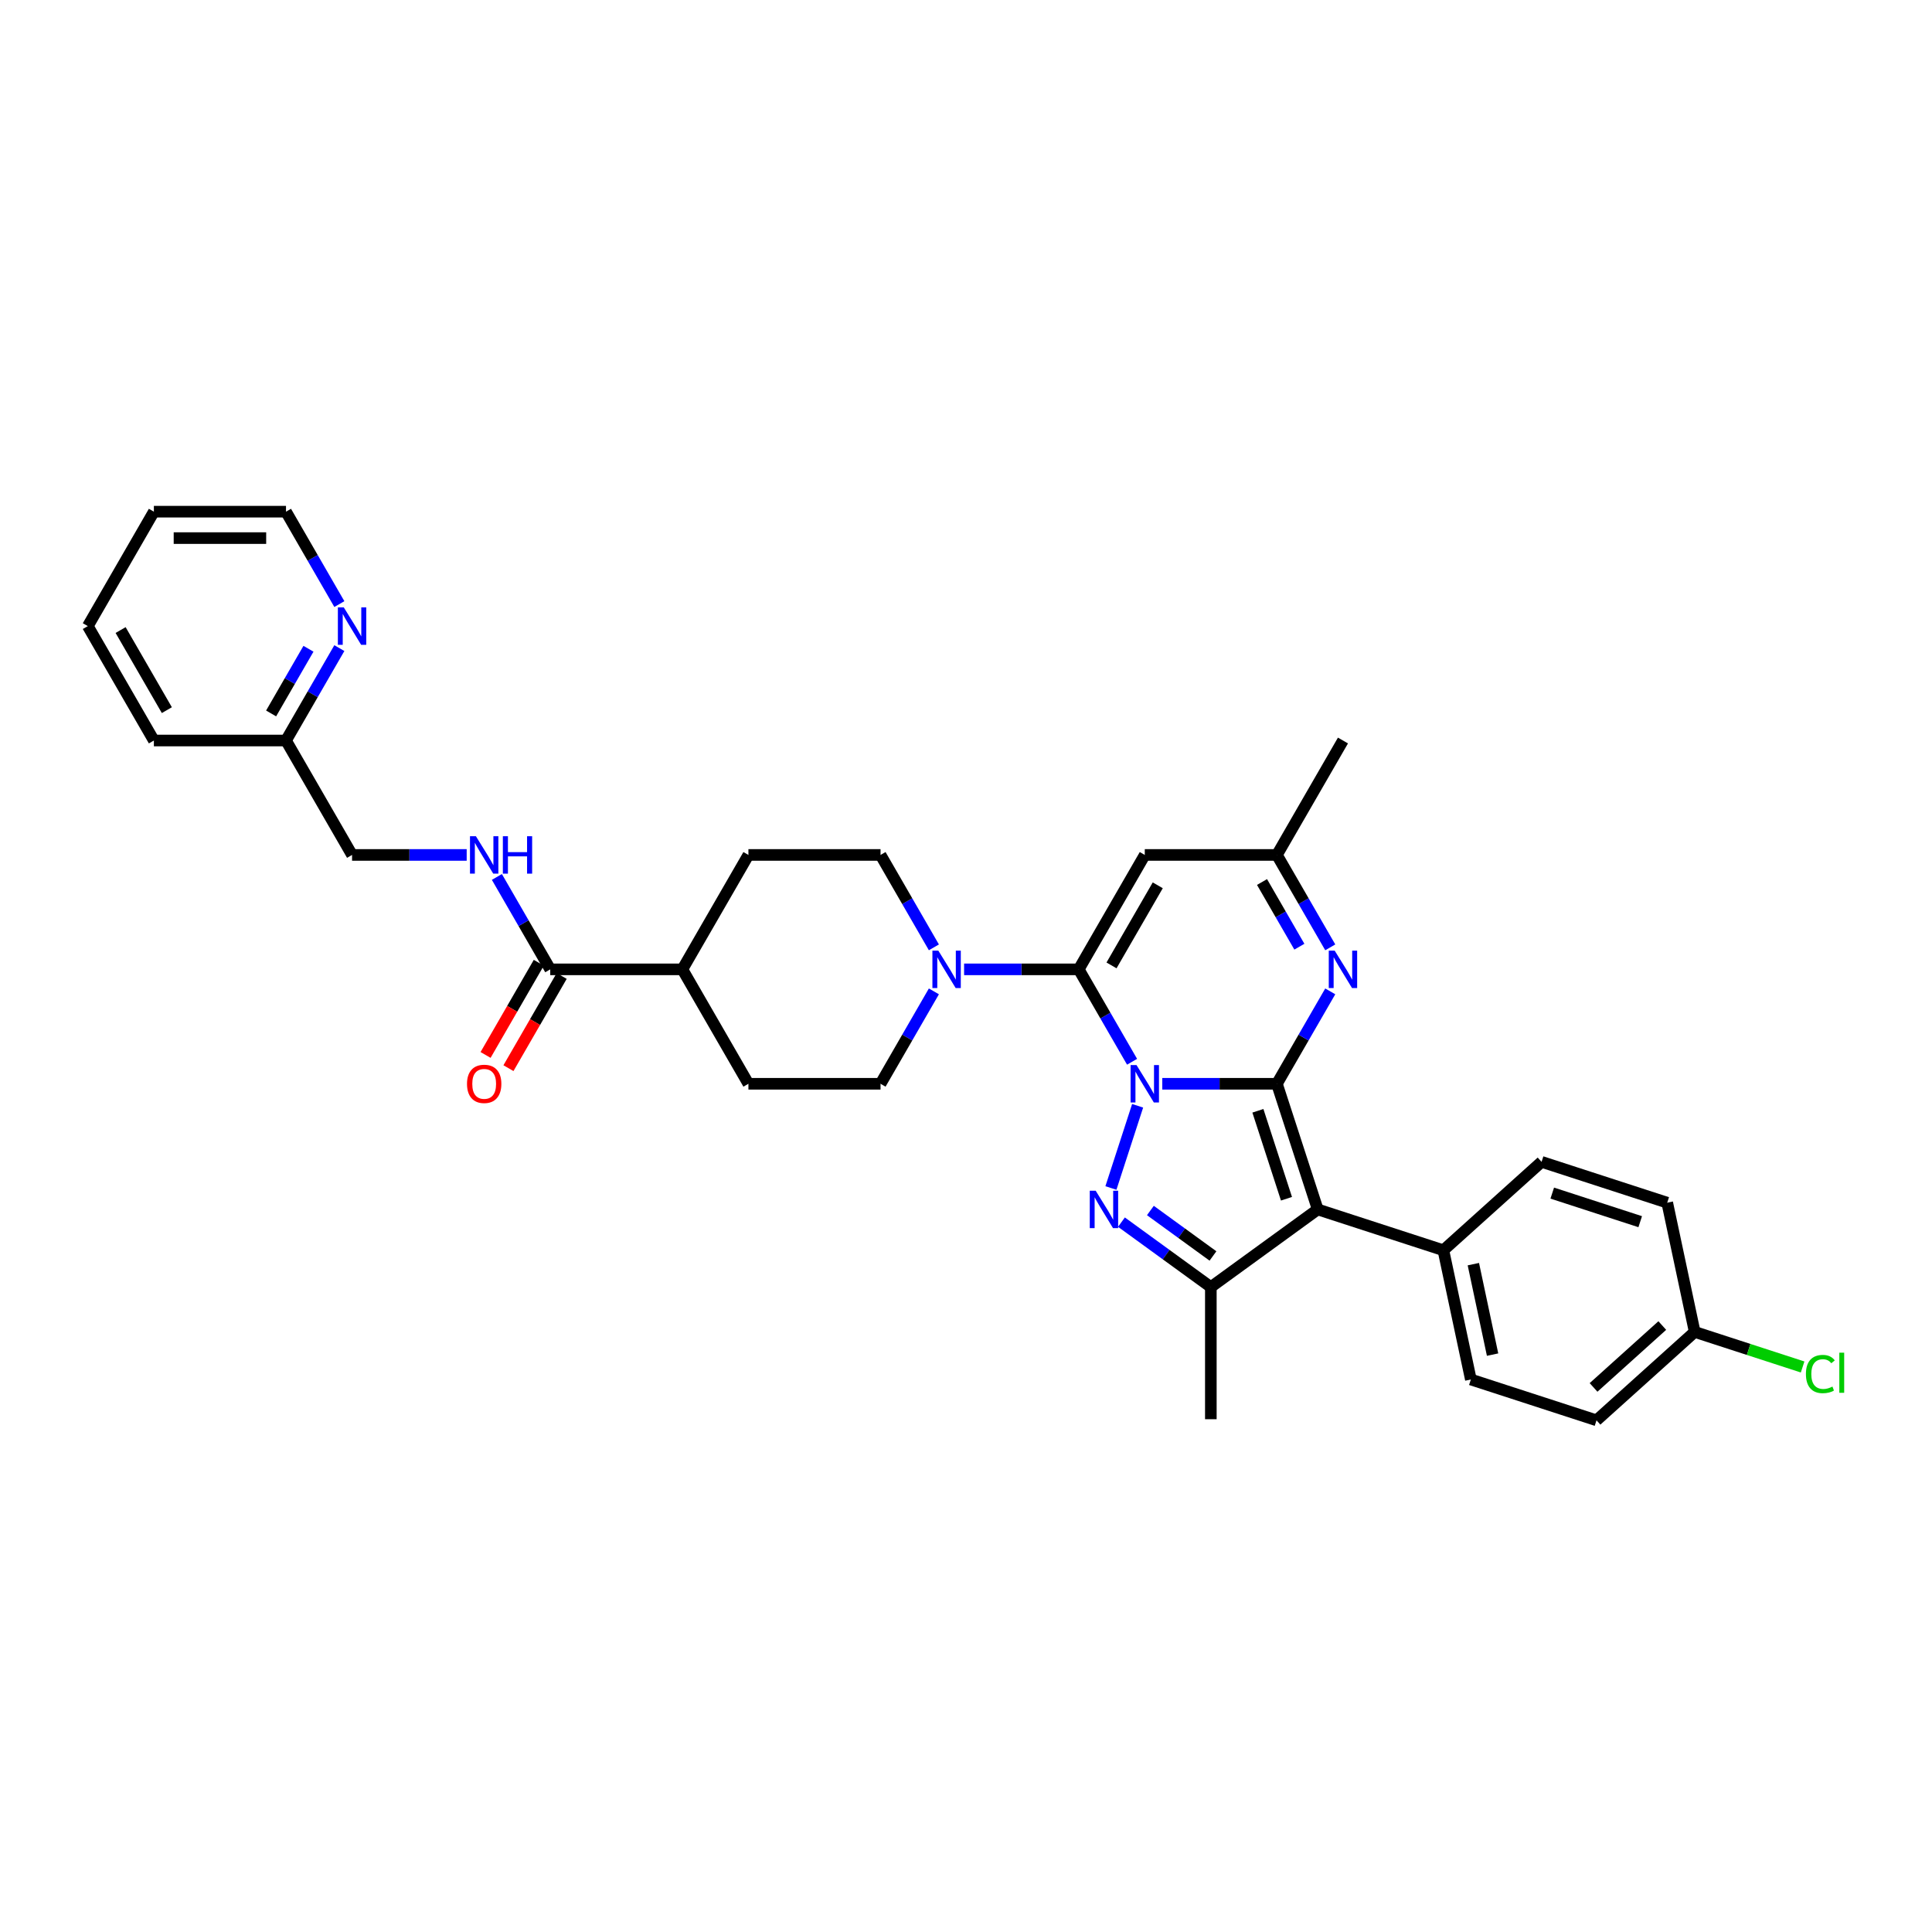 <?xml version='1.0' encoding='iso-8859-1'?>
<svg version='1.1' baseProfile='full'
              xmlns='http://www.w3.org/2000/svg'
                      xmlns:rdkit='http://www.rdkit.org/xml'
                      xmlns:xlink='http://www.w3.org/1999/xlink'
                  xml:space='preserve'
width='1000px' height='1000px' viewBox='0 0 1000 1000'>
<!-- END OF HEADER -->
<rect style='opacity:1.0;fill:#FFFFFF;stroke:none' width='1000' height='1000' x='0' y='0'> </rect>
<path class='bond-0' d='M 601.592,560.962 L 631.257,560.962' style='fill:none;fill-rule:evenodd;stroke:#0000FF;stroke-width:6px;stroke-linecap:butt;stroke-linejoin:miter;stroke-opacity:1' />
<path class='bond-0' d='M 631.257,560.962 L 660.923,560.962' style='fill:none;fill-rule:evenodd;stroke:#000000;stroke-width:6px;stroke-linecap:butt;stroke-linejoin:miter;stroke-opacity:1' />
<path class='bond-1' d='M 585.96,549.569 L 572.152,525.654' style='fill:none;fill-rule:evenodd;stroke:#0000FF;stroke-width:6px;stroke-linecap:butt;stroke-linejoin:miter;stroke-opacity:1' />
<path class='bond-1' d='M 572.152,525.654 L 558.345,501.738' style='fill:none;fill-rule:evenodd;stroke:#000000;stroke-width:6px;stroke-linecap:butt;stroke-linejoin:miter;stroke-opacity:1' />
<path class='bond-2' d='M 588.836,572.355 L 575.01,614.907' style='fill:none;fill-rule:evenodd;stroke:#0000FF;stroke-width:6px;stroke-linecap:butt;stroke-linejoin:miter;stroke-opacity:1' />
<path class='bond-3' d='M 660.923,560.962 L 682.055,626' style='fill:none;fill-rule:evenodd;stroke:#000000;stroke-width:6px;stroke-linecap:butt;stroke-linejoin:miter;stroke-opacity:1' />
<path class='bond-3' d='M 651.085,574.944 L 665.878,620.471' style='fill:none;fill-rule:evenodd;stroke:#000000;stroke-width:6px;stroke-linecap:butt;stroke-linejoin:miter;stroke-opacity:1' />
<path class='bond-5' d='M 660.923,560.962 L 674.73,537.047' style='fill:none;fill-rule:evenodd;stroke:#000000;stroke-width:6px;stroke-linecap:butt;stroke-linejoin:miter;stroke-opacity:1' />
<path class='bond-5' d='M 674.73,537.047 L 688.538,513.131' style='fill:none;fill-rule:evenodd;stroke:#0000FF;stroke-width:6px;stroke-linecap:butt;stroke-linejoin:miter;stroke-opacity:1' />
<path class='bond-6' d='M 558.345,501.738 L 592.538,442.515' style='fill:none;fill-rule:evenodd;stroke:#000000;stroke-width:6px;stroke-linecap:butt;stroke-linejoin:miter;stroke-opacity:1' />
<path class='bond-6' d='M 575.319,499.693 L 599.253,458.237' style='fill:none;fill-rule:evenodd;stroke:#000000;stroke-width:6px;stroke-linecap:butt;stroke-linejoin:miter;stroke-opacity:1' />
<path class='bond-7' d='M 558.345,501.738 L 528.679,501.738' style='fill:none;fill-rule:evenodd;stroke:#000000;stroke-width:6px;stroke-linecap:butt;stroke-linejoin:miter;stroke-opacity:1' />
<path class='bond-7' d='M 528.679,501.738 L 499.014,501.738' style='fill:none;fill-rule:evenodd;stroke:#0000FF;stroke-width:6px;stroke-linecap:butt;stroke-linejoin:miter;stroke-opacity:1' />
<path class='bond-4' d='M 580.46,632.578 L 603.595,649.387' style='fill:none;fill-rule:evenodd;stroke:#0000FF;stroke-width:6px;stroke-linecap:butt;stroke-linejoin:miter;stroke-opacity:1' />
<path class='bond-4' d='M 603.595,649.387 L 626.73,666.196' style='fill:none;fill-rule:evenodd;stroke:#000000;stroke-width:6px;stroke-linecap:butt;stroke-linejoin:miter;stroke-opacity:1' />
<path class='bond-4' d='M 595.439,626.556 L 611.634,638.322' style='fill:none;fill-rule:evenodd;stroke:#0000FF;stroke-width:6px;stroke-linecap:butt;stroke-linejoin:miter;stroke-opacity:1' />
<path class='bond-4' d='M 611.634,638.322 L 627.829,650.088' style='fill:none;fill-rule:evenodd;stroke:#000000;stroke-width:6px;stroke-linecap:butt;stroke-linejoin:miter;stroke-opacity:1' />
<path class='bond-10' d='M 682.055,626 L 747.094,647.132' style='fill:none;fill-rule:evenodd;stroke:#000000;stroke-width:6px;stroke-linecap:butt;stroke-linejoin:miter;stroke-opacity:1' />
<path class='bond-33' d='M 682.055,626 L 626.73,666.196' style='fill:none;fill-rule:evenodd;stroke:#000000;stroke-width:6px;stroke-linecap:butt;stroke-linejoin:miter;stroke-opacity:1' />
<path class='bond-24' d='M 626.73,666.196 L 626.73,734.581' style='fill:none;fill-rule:evenodd;stroke:#000000;stroke-width:6px;stroke-linecap:butt;stroke-linejoin:miter;stroke-opacity:1' />
<path class='bond-34' d='M 688.538,490.345 L 674.73,466.43' style='fill:none;fill-rule:evenodd;stroke:#0000FF;stroke-width:6px;stroke-linecap:butt;stroke-linejoin:miter;stroke-opacity:1' />
<path class='bond-34' d='M 674.73,466.43 L 660.923,442.515' style='fill:none;fill-rule:evenodd;stroke:#000000;stroke-width:6px;stroke-linecap:butt;stroke-linejoin:miter;stroke-opacity:1' />
<path class='bond-34' d='M 672.551,490.009 L 662.886,473.269' style='fill:none;fill-rule:evenodd;stroke:#0000FF;stroke-width:6px;stroke-linecap:butt;stroke-linejoin:miter;stroke-opacity:1' />
<path class='bond-34' d='M 662.886,473.269 L 653.221,456.528' style='fill:none;fill-rule:evenodd;stroke:#000000;stroke-width:6px;stroke-linecap:butt;stroke-linejoin:miter;stroke-opacity:1' />
<path class='bond-8' d='M 592.538,442.515 L 660.923,442.515' style='fill:none;fill-rule:evenodd;stroke:#000000;stroke-width:6px;stroke-linecap:butt;stroke-linejoin:miter;stroke-opacity:1' />
<path class='bond-12' d='M 483.382,490.345 L 469.574,466.43' style='fill:none;fill-rule:evenodd;stroke:#0000FF;stroke-width:6px;stroke-linecap:butt;stroke-linejoin:miter;stroke-opacity:1' />
<path class='bond-12' d='M 469.574,466.43 L 455.767,442.515' style='fill:none;fill-rule:evenodd;stroke:#000000;stroke-width:6px;stroke-linecap:butt;stroke-linejoin:miter;stroke-opacity:1' />
<path class='bond-13' d='M 483.382,513.131 L 469.574,537.047' style='fill:none;fill-rule:evenodd;stroke:#0000FF;stroke-width:6px;stroke-linecap:butt;stroke-linejoin:miter;stroke-opacity:1' />
<path class='bond-13' d='M 469.574,537.047 L 455.767,560.962' style='fill:none;fill-rule:evenodd;stroke:#000000;stroke-width:6px;stroke-linecap:butt;stroke-linejoin:miter;stroke-opacity:1' />
<path class='bond-28' d='M 660.923,442.515 L 695.116,383.291' style='fill:none;fill-rule:evenodd;stroke:#000000;stroke-width:6px;stroke-linecap:butt;stroke-linejoin:miter;stroke-opacity:1' />
<path class='bond-9' d='M 284.803,501.738 L 353.189,501.738' style='fill:none;fill-rule:evenodd;stroke:#000000;stroke-width:6px;stroke-linecap:butt;stroke-linejoin:miter;stroke-opacity:1' />
<path class='bond-11' d='M 284.803,501.738 L 270.996,477.823' style='fill:none;fill-rule:evenodd;stroke:#000000;stroke-width:6px;stroke-linecap:butt;stroke-linejoin:miter;stroke-opacity:1' />
<path class='bond-11' d='M 270.996,477.823 L 257.188,453.908' style='fill:none;fill-rule:evenodd;stroke:#0000FF;stroke-width:6px;stroke-linecap:butt;stroke-linejoin:miter;stroke-opacity:1' />
<path class='bond-16' d='M 278.881,498.319 L 265.105,522.18' style='fill:none;fill-rule:evenodd;stroke:#000000;stroke-width:6px;stroke-linecap:butt;stroke-linejoin:miter;stroke-opacity:1' />
<path class='bond-16' d='M 265.105,522.18 L 251.329,546.04' style='fill:none;fill-rule:evenodd;stroke:#FF0000;stroke-width:6px;stroke-linecap:butt;stroke-linejoin:miter;stroke-opacity:1' />
<path class='bond-16' d='M 290.726,505.158 L 276.95,529.018' style='fill:none;fill-rule:evenodd;stroke:#000000;stroke-width:6px;stroke-linecap:butt;stroke-linejoin:miter;stroke-opacity:1' />
<path class='bond-16' d='M 276.95,529.018 L 263.174,552.879' style='fill:none;fill-rule:evenodd;stroke:#FF0000;stroke-width:6px;stroke-linecap:butt;stroke-linejoin:miter;stroke-opacity:1' />
<path class='bond-19' d='M 747.094,647.132 L 761.312,714.023' style='fill:none;fill-rule:evenodd;stroke:#000000;stroke-width:6px;stroke-linecap:butt;stroke-linejoin:miter;stroke-opacity:1' />
<path class='bond-19' d='M 762.605,654.322 L 772.557,701.146' style='fill:none;fill-rule:evenodd;stroke:#000000;stroke-width:6px;stroke-linecap:butt;stroke-linejoin:miter;stroke-opacity:1' />
<path class='bond-20' d='M 747.094,647.132 L 797.914,601.374' style='fill:none;fill-rule:evenodd;stroke:#000000;stroke-width:6px;stroke-linecap:butt;stroke-linejoin:miter;stroke-opacity:1' />
<path class='bond-21' d='M 241.556,442.515 L 211.891,442.515' style='fill:none;fill-rule:evenodd;stroke:#0000FF;stroke-width:6px;stroke-linecap:butt;stroke-linejoin:miter;stroke-opacity:1' />
<path class='bond-21' d='M 211.891,442.515 L 182.225,442.515' style='fill:none;fill-rule:evenodd;stroke:#000000;stroke-width:6px;stroke-linecap:butt;stroke-linejoin:miter;stroke-opacity:1' />
<path class='bond-18' d='M 455.767,442.515 L 387.381,442.515' style='fill:none;fill-rule:evenodd;stroke:#000000;stroke-width:6px;stroke-linecap:butt;stroke-linejoin:miter;stroke-opacity:1' />
<path class='bond-17' d='M 455.767,560.962 L 387.381,560.962' style='fill:none;fill-rule:evenodd;stroke:#000000;stroke-width:6px;stroke-linecap:butt;stroke-linejoin:miter;stroke-opacity:1' />
<path class='bond-14' d='M 353.189,501.738 L 387.381,560.962' style='fill:none;fill-rule:evenodd;stroke:#000000;stroke-width:6px;stroke-linecap:butt;stroke-linejoin:miter;stroke-opacity:1' />
<path class='bond-35' d='M 353.189,501.738 L 387.381,442.515' style='fill:none;fill-rule:evenodd;stroke:#000000;stroke-width:6px;stroke-linecap:butt;stroke-linejoin:miter;stroke-opacity:1' />
<path class='bond-15' d='M 175.648,335.461 L 161.84,359.376' style='fill:none;fill-rule:evenodd;stroke:#0000FF;stroke-width:6px;stroke-linecap:butt;stroke-linejoin:miter;stroke-opacity:1' />
<path class='bond-15' d='M 161.84,359.376 L 148.033,383.291' style='fill:none;fill-rule:evenodd;stroke:#000000;stroke-width:6px;stroke-linecap:butt;stroke-linejoin:miter;stroke-opacity:1' />
<path class='bond-15' d='M 159.661,335.797 L 149.995,352.538' style='fill:none;fill-rule:evenodd;stroke:#0000FF;stroke-width:6px;stroke-linecap:butt;stroke-linejoin:miter;stroke-opacity:1' />
<path class='bond-15' d='M 149.995,352.538 L 140.33,369.278' style='fill:none;fill-rule:evenodd;stroke:#000000;stroke-width:6px;stroke-linecap:butt;stroke-linejoin:miter;stroke-opacity:1' />
<path class='bond-29' d='M 175.648,312.675 L 161.84,288.76' style='fill:none;fill-rule:evenodd;stroke:#0000FF;stroke-width:6px;stroke-linecap:butt;stroke-linejoin:miter;stroke-opacity:1' />
<path class='bond-29' d='M 161.84,288.76 L 148.033,264.844' style='fill:none;fill-rule:evenodd;stroke:#000000;stroke-width:6px;stroke-linecap:butt;stroke-linejoin:miter;stroke-opacity:1' />
<path class='bond-26' d='M 761.312,714.023 L 826.35,735.156' style='fill:none;fill-rule:evenodd;stroke:#000000;stroke-width:6px;stroke-linecap:butt;stroke-linejoin:miter;stroke-opacity:1' />
<path class='bond-25' d='M 797.914,601.374 L 862.952,622.506' style='fill:none;fill-rule:evenodd;stroke:#000000;stroke-width:6px;stroke-linecap:butt;stroke-linejoin:miter;stroke-opacity:1' />
<path class='bond-25' d='M 803.443,617.551 L 848.97,632.344' style='fill:none;fill-rule:evenodd;stroke:#000000;stroke-width:6px;stroke-linecap:butt;stroke-linejoin:miter;stroke-opacity:1' />
<path class='bond-22' d='M 182.225,442.515 L 148.033,383.291' style='fill:none;fill-rule:evenodd;stroke:#000000;stroke-width:6px;stroke-linecap:butt;stroke-linejoin:miter;stroke-opacity:1' />
<path class='bond-30' d='M 148.033,383.291 L 79.647,383.291' style='fill:none;fill-rule:evenodd;stroke:#000000;stroke-width:6px;stroke-linecap:butt;stroke-linejoin:miter;stroke-opacity:1' />
<path class='bond-23' d='M 877.17,689.397 L 862.952,622.506' style='fill:none;fill-rule:evenodd;stroke:#000000;stroke-width:6px;stroke-linecap:butt;stroke-linejoin:miter;stroke-opacity:1' />
<path class='bond-27' d='M 877.17,689.397 L 905.101,698.472' style='fill:none;fill-rule:evenodd;stroke:#000000;stroke-width:6px;stroke-linecap:butt;stroke-linejoin:miter;stroke-opacity:1' />
<path class='bond-27' d='M 905.101,698.472 L 933.031,707.547' style='fill:none;fill-rule:evenodd;stroke:#00CC00;stroke-width:6px;stroke-linecap:butt;stroke-linejoin:miter;stroke-opacity:1' />
<path class='bond-36' d='M 877.17,689.397 L 826.35,735.156' style='fill:none;fill-rule:evenodd;stroke:#000000;stroke-width:6px;stroke-linecap:butt;stroke-linejoin:miter;stroke-opacity:1' />
<path class='bond-36' d='M 860.396,686.097 L 824.821,718.128' style='fill:none;fill-rule:evenodd;stroke:#000000;stroke-width:6px;stroke-linecap:butt;stroke-linejoin:miter;stroke-opacity:1' />
<path class='bond-37' d='M 148.033,264.844 L 79.647,264.844' style='fill:none;fill-rule:evenodd;stroke:#000000;stroke-width:6px;stroke-linecap:butt;stroke-linejoin:miter;stroke-opacity:1' />
<path class='bond-37' d='M 137.775,278.521 L 89.905,278.521' style='fill:none;fill-rule:evenodd;stroke:#000000;stroke-width:6px;stroke-linecap:butt;stroke-linejoin:miter;stroke-opacity:1' />
<path class='bond-32' d='M 79.647,383.291 L 45.455,324.068' style='fill:none;fill-rule:evenodd;stroke:#000000;stroke-width:6px;stroke-linecap:butt;stroke-linejoin:miter;stroke-opacity:1' />
<path class='bond-32' d='M 86.363,367.569 L 62.428,326.113' style='fill:none;fill-rule:evenodd;stroke:#000000;stroke-width:6px;stroke-linecap:butt;stroke-linejoin:miter;stroke-opacity:1' />
<path class='bond-31' d='M 79.647,264.844 L 45.455,324.068' style='fill:none;fill-rule:evenodd;stroke:#000000;stroke-width:6px;stroke-linecap:butt;stroke-linejoin:miter;stroke-opacity:1' />
<path  class='atom-0' d='M 588.257 551.278
L 594.603 561.536
Q 595.232 562.548, 596.244 564.381
Q 597.256 566.214, 597.311 566.323
L 597.311 551.278
L 599.882 551.278
L 599.882 570.645
L 597.229 570.645
L 590.418 559.43
Q 589.624 558.117, 588.776 556.612
Q 587.956 555.108, 587.71 554.643
L 587.71 570.645
L 585.193 570.645
L 585.193 551.278
L 588.257 551.278
' fill='#0000FF'/>
<path  class='atom-3' d='M 567.124 616.317
L 573.471 626.575
Q 574.1 627.587, 575.112 629.419
Q 576.124 631.252, 576.179 631.362
L 576.179 616.317
L 578.75 616.317
L 578.75 635.684
L 576.097 635.684
L 569.285 624.468
Q 568.492 623.155, 567.644 621.651
Q 566.824 620.146, 566.577 619.681
L 566.577 635.684
L 564.061 635.684
L 564.061 616.317
L 567.124 616.317
' fill='#0000FF'/>
<path  class='atom-6' d='M 690.835 492.055
L 697.181 502.313
Q 697.81 503.325, 698.822 505.158
Q 699.834 506.99, 699.889 507.1
L 699.889 492.055
L 702.46 492.055
L 702.46 511.422
L 699.807 511.422
L 692.996 500.206
Q 692.202 498.893, 691.355 497.389
Q 690.534 495.885, 690.288 495.419
L 690.288 511.422
L 687.771 511.422
L 687.771 492.055
L 690.835 492.055
' fill='#0000FF'/>
<path  class='atom-8' d='M 485.679 492.055
L 492.025 502.313
Q 492.654 503.325, 493.666 505.158
Q 494.678 506.99, 494.733 507.1
L 494.733 492.055
L 497.304 492.055
L 497.304 511.422
L 494.651 511.422
L 487.84 500.206
Q 487.046 498.893, 486.198 497.389
Q 485.378 495.885, 485.132 495.419
L 485.132 511.422
L 482.615 511.422
L 482.615 492.055
L 485.679 492.055
' fill='#0000FF'/>
<path  class='atom-12' d='M 246.33 432.831
L 252.676 443.089
Q 253.305 444.101, 254.317 445.934
Q 255.329 447.767, 255.384 447.876
L 255.384 432.831
L 257.955 432.831
L 257.955 452.198
L 255.302 452.198
L 248.491 440.983
Q 247.697 439.67, 246.85 438.165
Q 246.029 436.661, 245.783 436.196
L 245.783 452.198
L 243.266 452.198
L 243.266 432.831
L 246.33 432.831
' fill='#0000FF'/>
<path  class='atom-12' d='M 260.28 432.831
L 262.906 432.831
L 262.906 441.065
L 272.809 441.065
L 272.809 432.831
L 275.435 432.831
L 275.435 452.198
L 272.809 452.198
L 272.809 443.253
L 262.906 443.253
L 262.906 452.198
L 260.28 452.198
L 260.28 432.831
' fill='#0000FF'/>
<path  class='atom-16' d='M 177.944 314.384
L 184.291 324.642
Q 184.92 325.654, 185.932 327.487
Q 186.944 329.32, 186.999 329.429
L 186.999 314.384
L 189.57 314.384
L 189.57 333.751
L 186.917 333.751
L 180.105 322.536
Q 179.312 321.223, 178.464 319.719
Q 177.643 318.214, 177.397 317.749
L 177.397 333.751
L 174.881 333.751
L 174.881 314.384
L 177.944 314.384
' fill='#0000FF'/>
<path  class='atom-17' d='M 241.721 561.016
Q 241.721 556.366, 244.018 553.768
Q 246.316 551.169, 250.611 551.169
Q 254.905 551.169, 257.203 553.768
Q 259.501 556.366, 259.501 561.016
Q 259.501 565.721, 257.176 568.402
Q 254.851 571.055, 250.611 571.055
Q 246.343 571.055, 244.018 568.402
Q 241.721 565.749, 241.721 561.016
M 250.611 568.867
Q 253.565 568.867, 255.151 566.898
Q 256.765 564.901, 256.765 561.016
Q 256.765 557.214, 255.151 555.299
Q 253.565 553.357, 250.611 553.357
Q 247.656 553.357, 246.043 555.272
Q 244.456 557.187, 244.456 561.016
Q 244.456 564.928, 246.043 566.898
Q 247.656 568.867, 250.611 568.867
' fill='#FF0000'/>
<path  class='atom-28' d='M 934.741 711.199
Q 934.741 706.385, 936.984 703.868
Q 939.254 701.324, 943.549 701.324
Q 947.543 701.324, 949.676 704.142
L 947.871 705.619
Q 946.312 703.567, 943.549 703.567
Q 940.622 703.567, 939.063 705.537
Q 937.531 707.479, 937.531 711.199
Q 937.531 715.029, 939.118 716.998
Q 940.732 718.968, 943.85 718.968
Q 945.984 718.968, 948.473 717.682
L 949.239 719.734
Q 948.227 720.39, 946.695 720.773
Q 945.163 721.156, 943.467 721.156
Q 939.254 721.156, 936.984 718.585
Q 934.741 716.014, 934.741 711.199
' fill='#00CC00'/>
<path  class='atom-28' d='M 952.029 700.148
L 954.545 700.148
L 954.545 720.91
L 952.029 720.91
L 952.029 700.148
' fill='#00CC00'/>
</svg>

